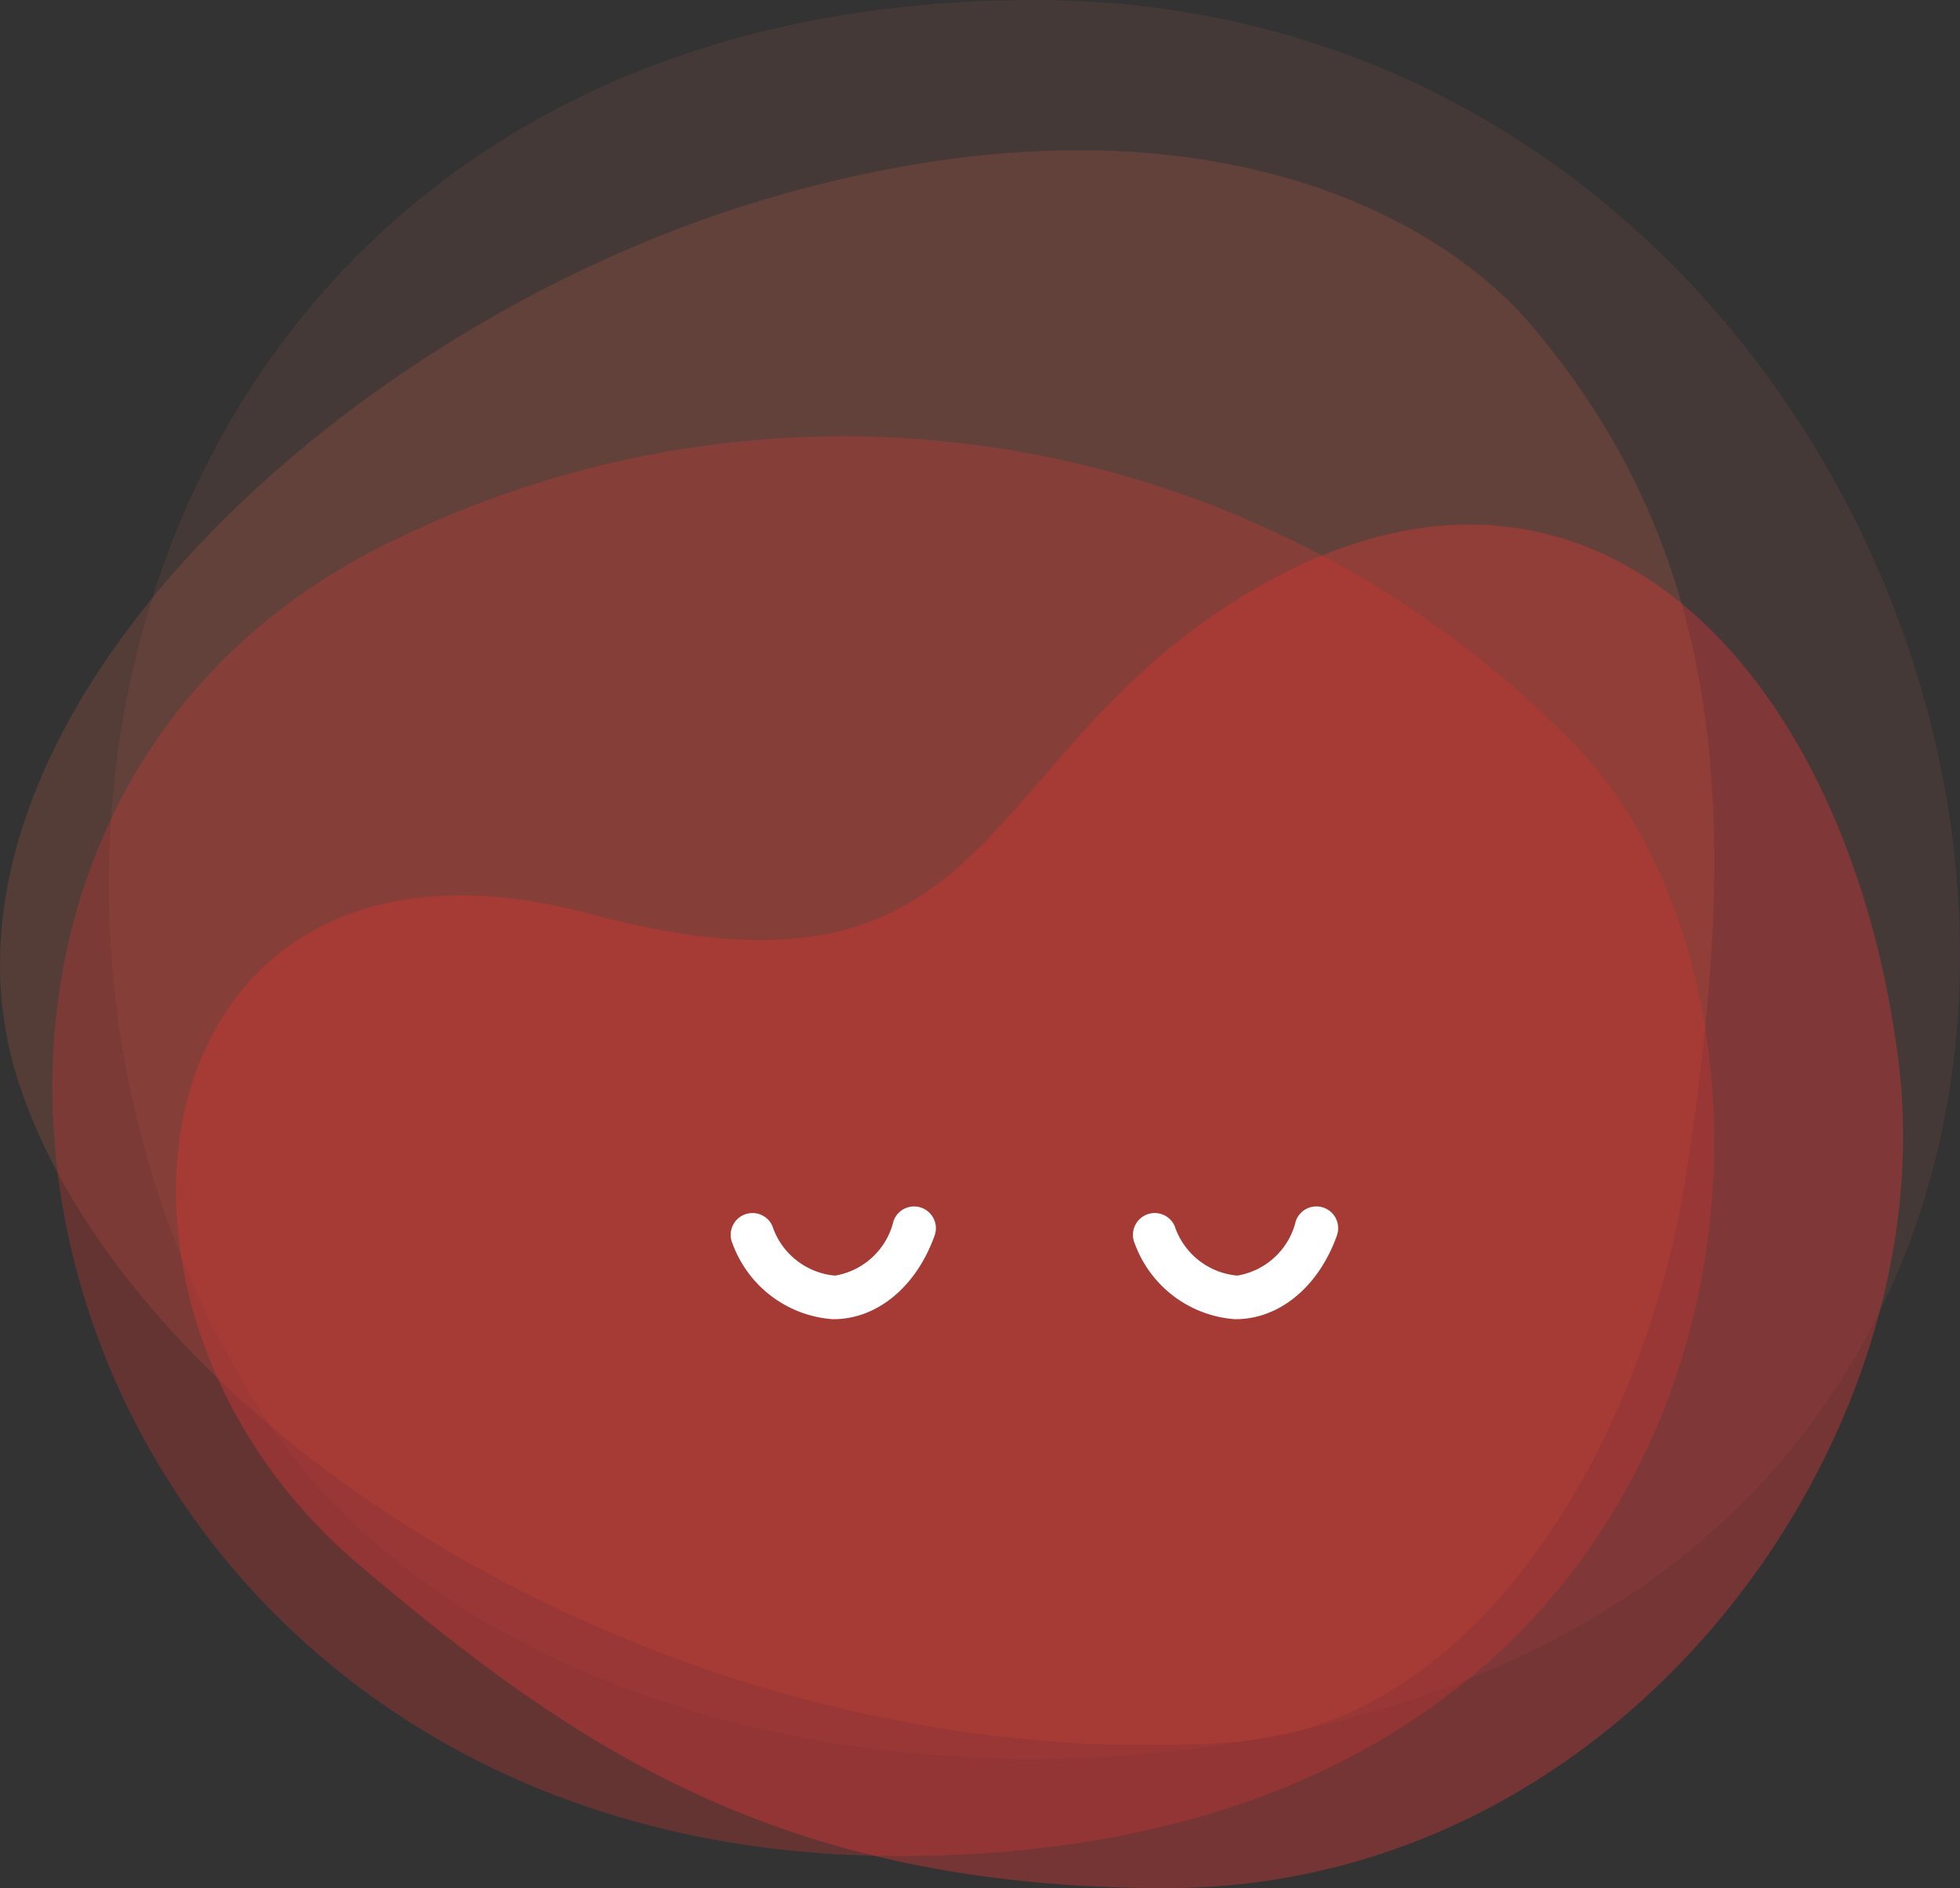 <svg id="グループ_1496" data-name="グループ 1496" xmlns="http://www.w3.org/2000/svg" xmlns:xlink="http://www.w3.org/1999/xlink" width="87.896" height="84.668" viewBox="0 0 87.896 84.668">
  <rect x="0" y="0" width="87.896" height="84.668" fill="#333333" stroke="none"/>
  <defs>
    <clipPath id="clip-path">
      <rect id="長方形_13841" data-name="長方形 13841" width="87.896" height="84.668" fill="none"/>
    </clipPath>
    <clipPath id="clip-path-3">
      <rect id="長方形_13836" data-name="長方形 13836" width="83.015" height="78.874" fill="none"/>
    </clipPath>
    <clipPath id="clip-path-4">
      <rect id="長方形_13837" data-name="長方形 13837" width="76.876" height="71.511" fill="none"/>
    </clipPath>
    <clipPath id="clip-path-5">
      <rect id="長方形_13838" data-name="長方形 13838" width="77.45" height="61.146" fill="none"/>
    </clipPath>
    <clipPath id="clip-path-6">
      <rect id="長方形_13839" data-name="長方形 13839" width="74.521" height="63.674" fill="none"/>
    </clipPath>
  </defs>
  <g id="グループ_1495" data-name="グループ 1495" clip-path="url(#clip-path)">
    <g id="グループ_1494" data-name="グループ 1494" transform="translate(0 0)">
      <g id="グループ_1493" data-name="グループ 1493" clip-path="url(#clip-path)">
        <g id="グループ_1483" data-name="グループ 1483" transform="translate(4.881)" opacity="0.1">
          <g id="グループ_1482" data-name="グループ 1482">
            <g id="グループ_1481" data-name="グループ 1481" clip-path="url(#clip-path-3)">
              <path id="パス_5437" data-name="パス 5437" d="M78.465,68.974C61.437,83.762,25.6,82.109,13.654,63.167-1.949,38.423,9.5,0,48.435,0,85.582,0,103.16,47.527,78.465,68.974" transform="translate(-6.915 0)" fill="#e86d63"/>
            </g>
          </g>
        </g>
        <g id="グループ_1486" data-name="グループ 1486" transform="translate(0 6.738)" opacity="0.2">
          <g id="グループ_1485" data-name="グループ 1485">
            <g id="グループ_1484" data-name="グループ 1484" clip-path="url(#clip-path-4)">
              <path id="パス_5438" data-name="パス 5438" d="M34.195,11.776c18.127-5.41,29.779.006,34.581,5.731,8.753,10.436,9.285,22.177,6.839,37.968C73.782,67.3,66.39,80.152,55.332,80.922,30.5,82.652,6.214,67.225.9,51.545s13.852-33.966,33.3-39.769" transform="translate(0 -9.545)" fill="#d95d44"/>
            </g>
          </g>
        </g>
        <g id="グループ_1489" data-name="グループ 1489" transform="translate(7.894 23.522)" opacity="0.4">
          <g id="グループ_1488" data-name="グループ 1488">
            <g id="グループ_1487" data-name="グループ 1487" clip-path="url(#clip-path-5)">
              <path id="パス_5439" data-name="パス 5439" d="M55.586,94.468c20.637,0,34.963-20.205,32.837-37.1s-13.3-29.719-28.286-21.487c-13.4,7.357-11.482,19.993-30.422,14.893-20.23-5.447-24.245,17.4-10.334,29.186,9.542,8.088,18.765,14.508,36.2,14.508" transform="translate(-11.182 -33.322)" fill="#d73634"/>
            </g>
          </g>
        </g>
        <g id="グループ_1492" data-name="グループ 1492" transform="translate(2.355 19.553)" opacity="0.3">
          <g id="グループ_1491" data-name="グループ 1491">
            <g id="グループ_1490" data-name="グループ 1490" clip-path="url(#clip-path-6)">
              <path id="パス_5440" data-name="パス 5440" d="M18.762,32.317A45.845,45.845,0,0,1,71.5,41.44c12.335,12.484,8.933,49.935-30.2,49.935s-50.4-45.868-22.543-59.057" transform="translate(-3.336 -27.7)" fill="#d73634"/>
            </g>
          </g>
        </g>
        <path id="パス_5441" data-name="パス 5441" d="M51.019,81.695a5.178,5.178,0,0,1-4.512-3.381.977.977,0,1,1,1.78-.807A3.263,3.263,0,0,0,51.1,79.739a3.249,3.249,0,0,0,2.624-2.454.977.977,0,0,1,1.84.659c-.8,2.233-2.481,3.67-4.384,3.747-.054,0-.109,0-.162,0" transform="translate(-13.652 -22.538)" fill="#fff"/>
        <path id="パス_5442" data-name="パス 5442" d="M76.574,81.695a5.179,5.179,0,0,1-4.513-3.381.977.977,0,1,1,1.78-.807,3.264,3.264,0,0,0,2.814,2.231,3.249,3.249,0,0,0,2.625-2.454.977.977,0,0,1,1.84.659c-.8,2.233-2.481,3.67-4.384,3.747-.054,0-.109,0-.162,0" transform="translate(-21.167 -22.538)" fill="#fff"/>
      </g>
    </g>
  </g>
</svg>

